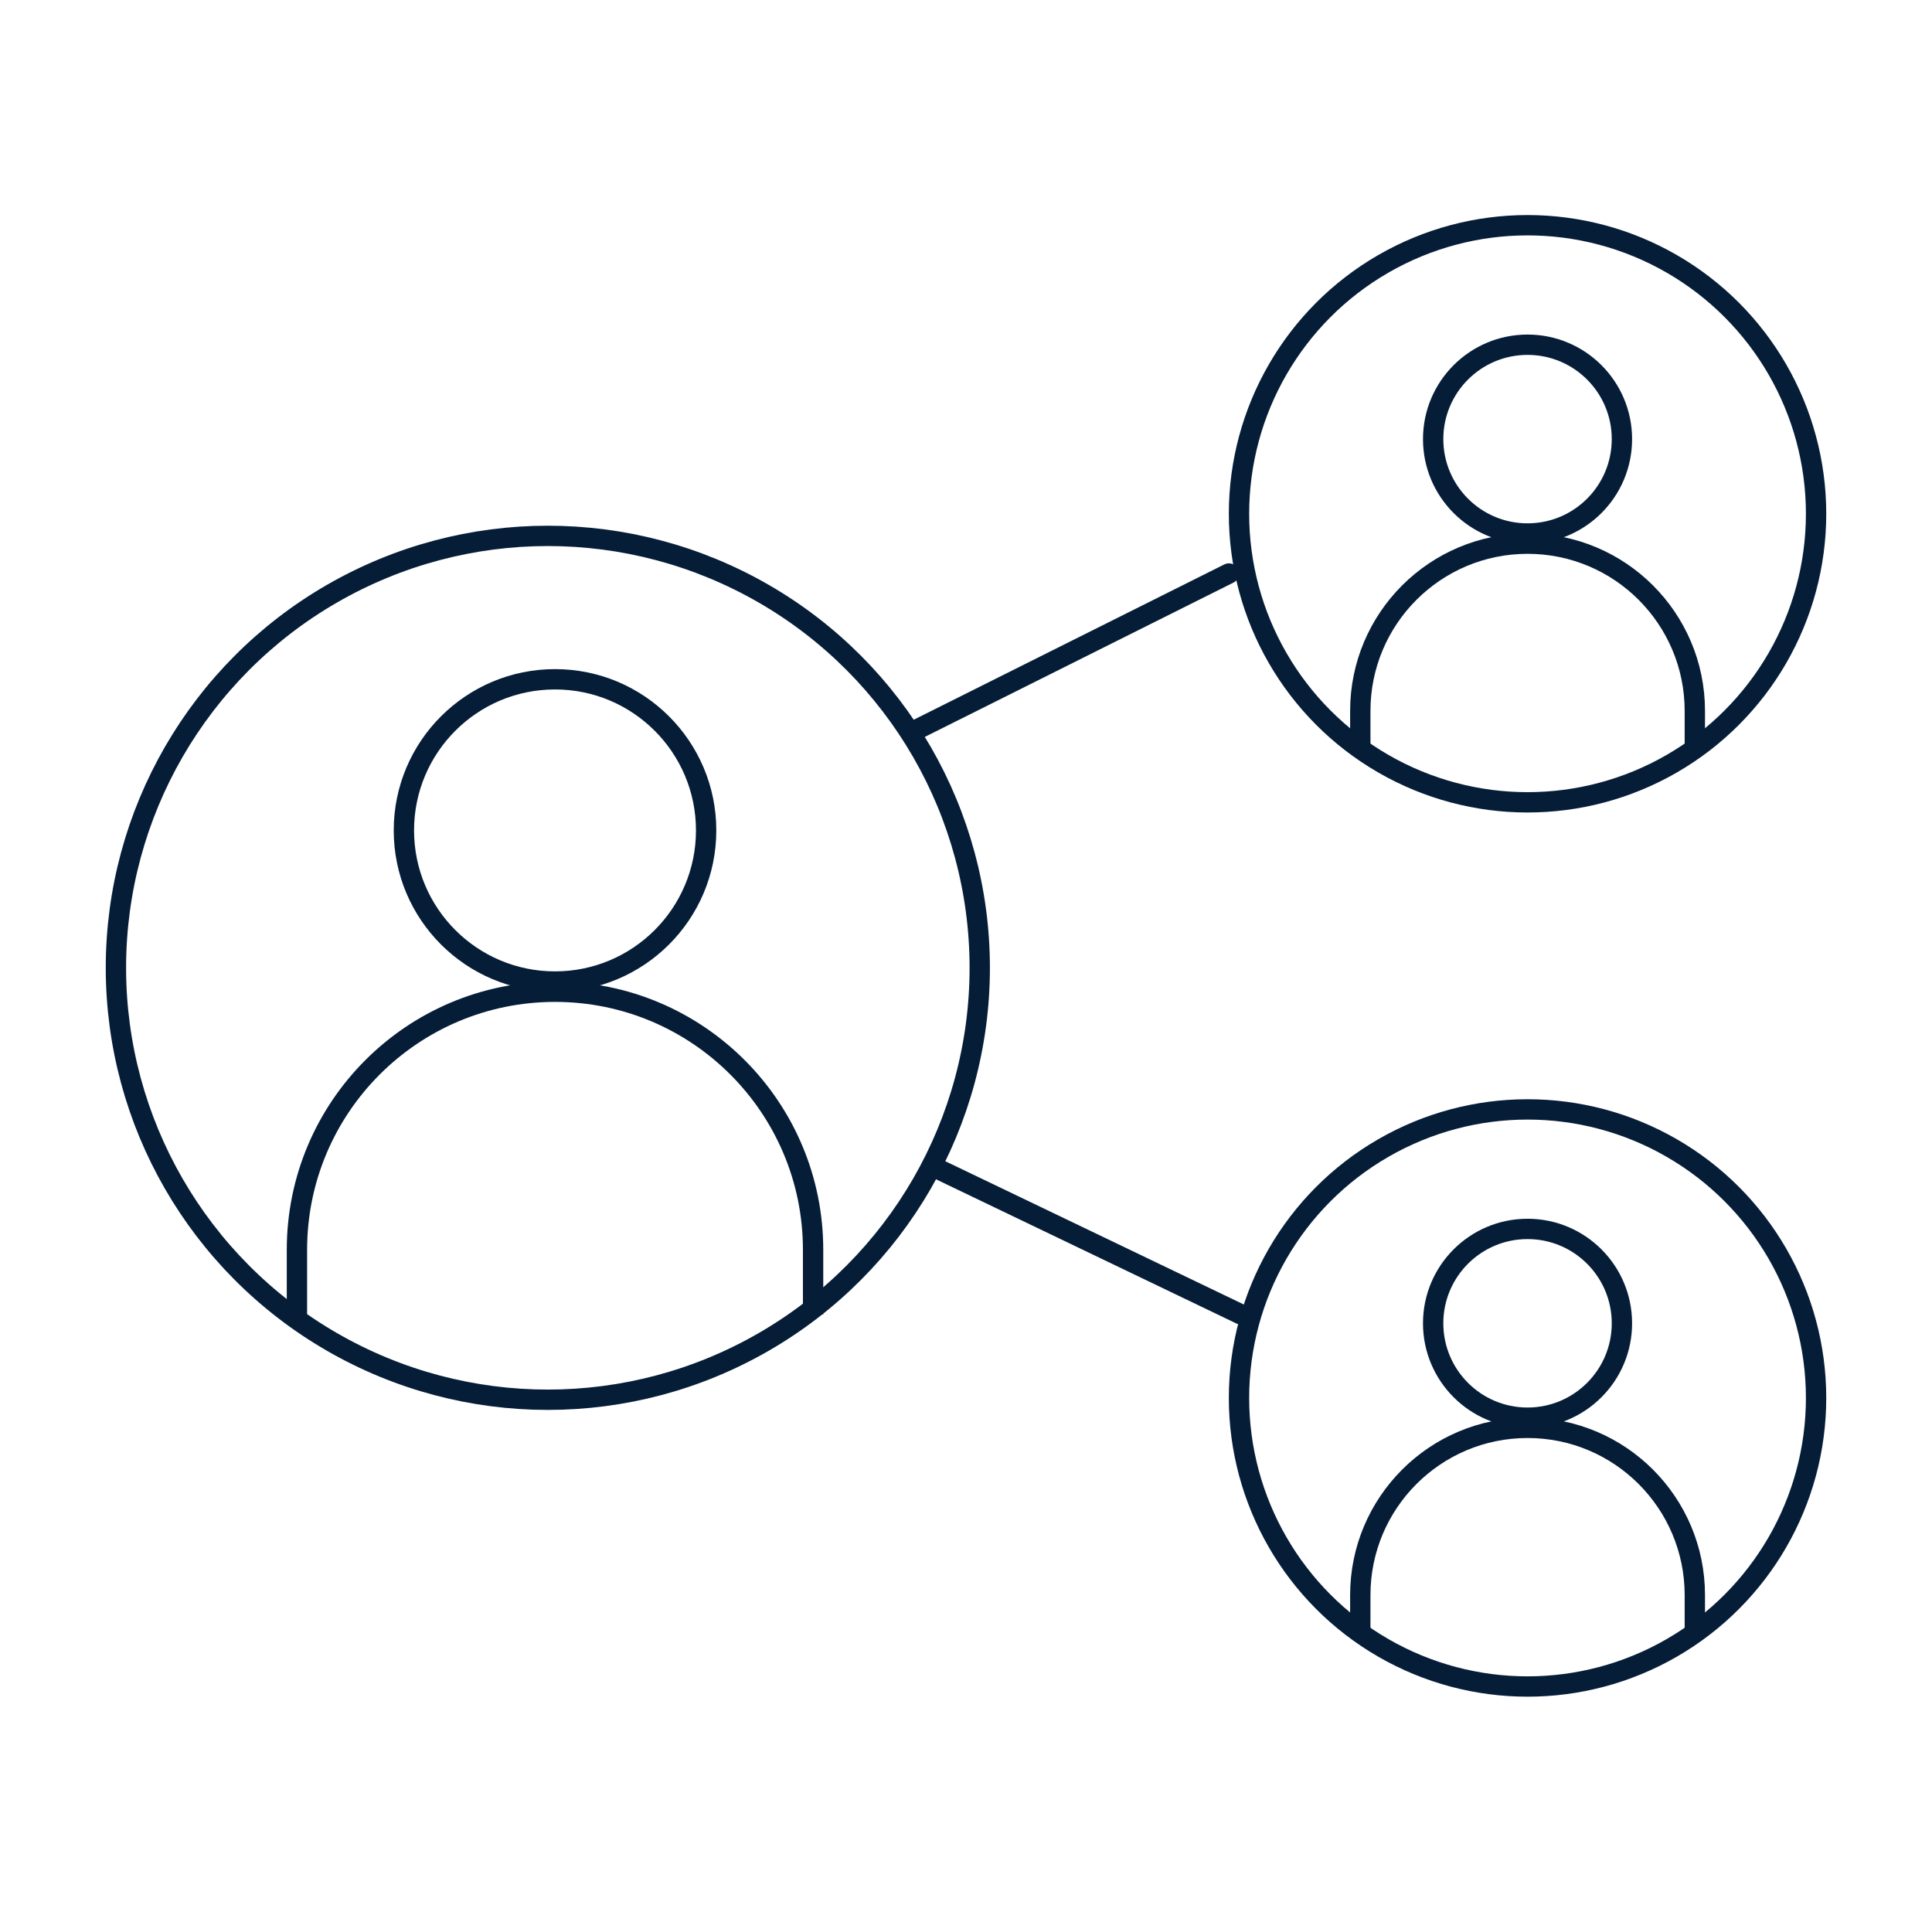 <svg width="95" height="94" viewBox="0 0 95 94" fill="none" xmlns="http://www.w3.org/2000/svg">
<circle cx="26.938" cy="47.587" r="21.238" stroke="#061D38"/>
<circle cx="75.112" cy="68.737" r="14.188" stroke="#061D38"/>
<circle cx="75.112" cy="25.262" r="14.188" stroke="#061D38"/>
<path d="M61.013 64.625L46.325 57.575" stroke="#061D38" stroke-linecap="round"/>
<path d="M60.425 28.2L45.15 35.837" stroke="#061D38" stroke-linecap="round"/>
<circle cx="75.112" cy="65.066" r="4.641" stroke="#061D38"/>
<path d="M83.338 80.487V78.431C83.338 73.889 79.655 70.206 75.113 70.206V70.206C70.57 70.206 66.888 73.889 66.888 78.431V80.487" stroke="#061D38"/>
<circle cx="27.291" cy="40.831" r="7.431" stroke="#061D38"/>
<path d="M39.981 64.625V61.453C39.981 54.444 34.299 48.763 27.291 48.763V48.763C20.282 48.763 14.601 54.444 14.601 61.453V64.625" stroke="#061D38"/>
<circle cx="75.112" cy="21.591" r="4.641" stroke="#061D38"/>
<path d="M83.338 37.013V34.956C83.338 30.414 79.655 26.731 75.113 26.731V26.731C70.57 26.731 66.888 30.414 66.888 34.956V37.013" stroke="#061D38"/>
</svg>
